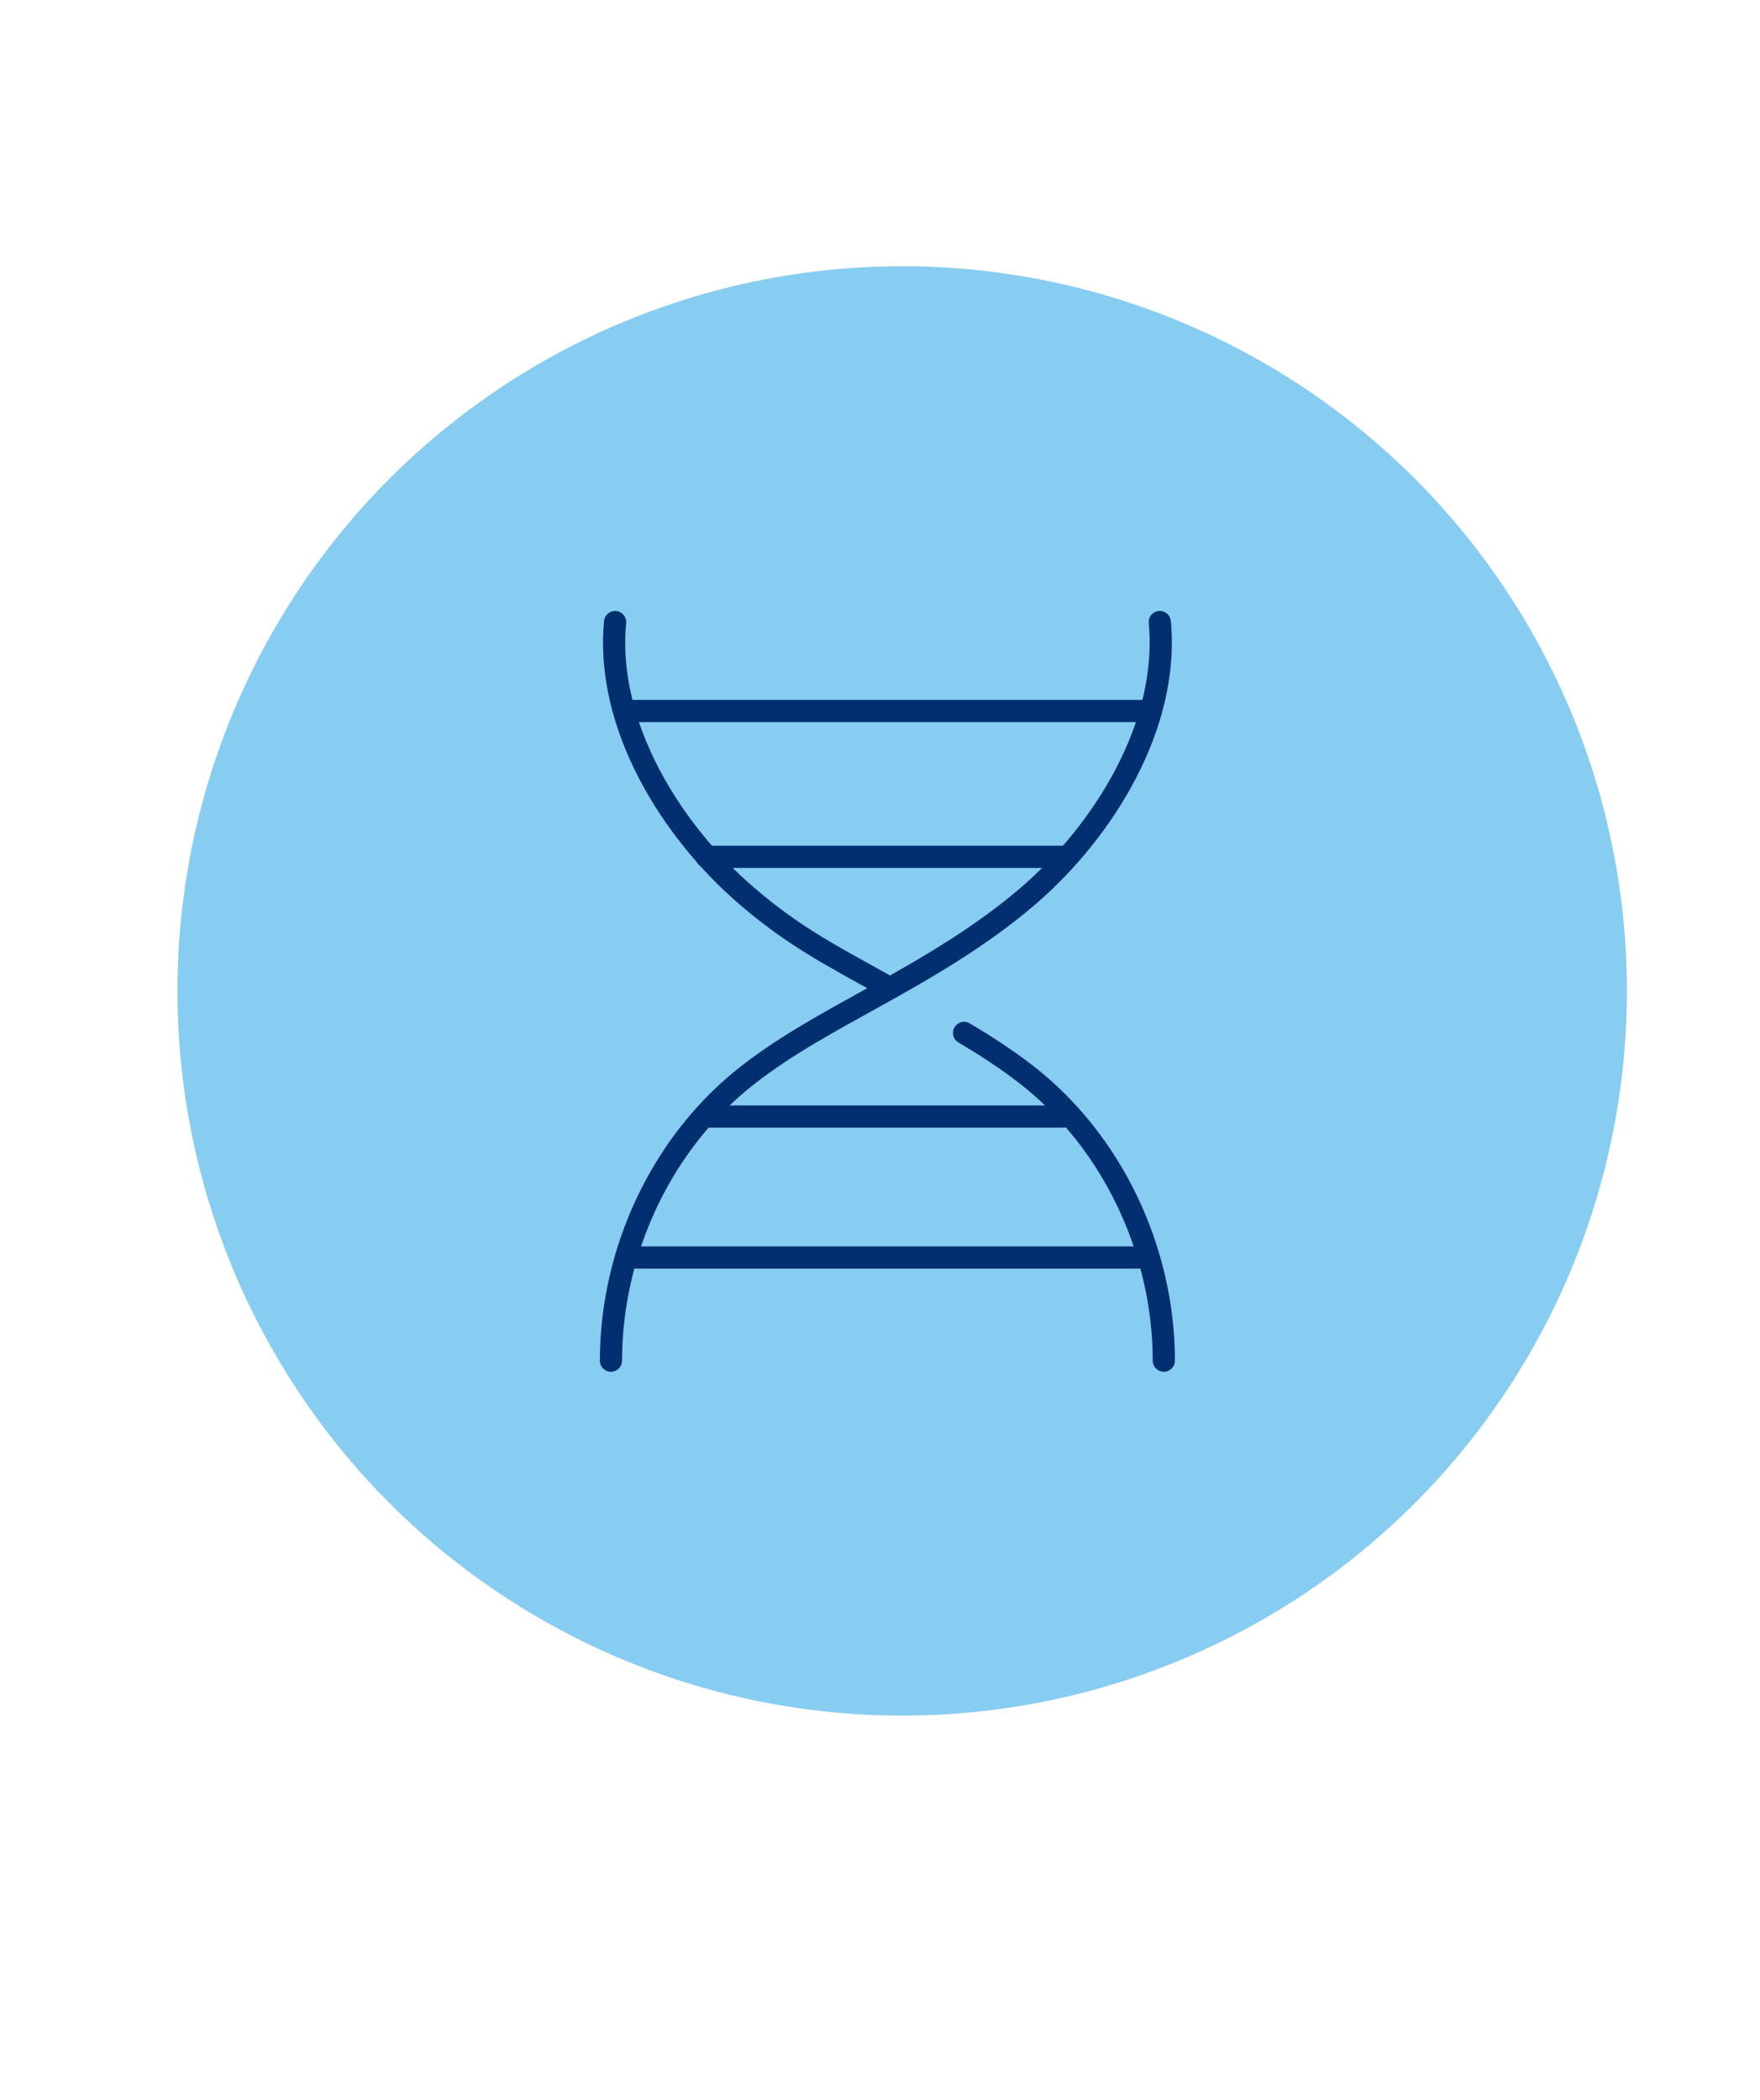 <?xml version="1.0" encoding="UTF-8"?>
<svg xmlns="http://www.w3.org/2000/svg" width="119" height="142" viewBox="0 0 119 142" fill="none">
  <circle cx="61" cy="67" r="49" fill="#87CCF1"></circle>
  <path d="M78.417 42.06C79.083 49.044 74.617 56.187 69.542 60.557C66.403 63.262 62.803 65.367 59.18 67.375C56.263 68.996 53.301 70.57 50.658 72.613C44.767 77.154 41.31 84.577 41.31 92" stroke="#012F70" stroke-width="1.5" stroke-linecap="round" stroke-linejoin="round"></path>
  <path d="M65.184 69.84C66.619 70.69 68.02 71.597 69.342 72.618C75.227 77.16 78.69 84.583 78.69 92" stroke="#012F70" stroke-width="1.5" stroke-linecap="round" stroke-linejoin="round"></path>
  <path d="M41.589 42.06C40.922 49.044 45.388 56.187 50.464 60.557C53.603 63.262 56.081 64.54 59.704 66.548" stroke="#012F70" stroke-width="1.5" stroke-linecap="round" stroke-linejoin="round"></path>
  <path d="M42.882 85.028H77.295" stroke="#012F70" stroke-width="1.5" stroke-linecap="round" stroke-linejoin="round"></path>
  <path d="M42.882 48.074H77.295" stroke="#012F70" stroke-width="1.5" stroke-linecap="round" stroke-linejoin="round"></path>
  <path d="M47.77 75.494H71.889" stroke="#012F70" stroke-width="1.5" stroke-linecap="round" stroke-linejoin="round"></path>
  <path d="M47.77 57.933H71.889" stroke="#012F70" stroke-width="1.5" stroke-linecap="round" stroke-linejoin="round"></path>
</svg>
